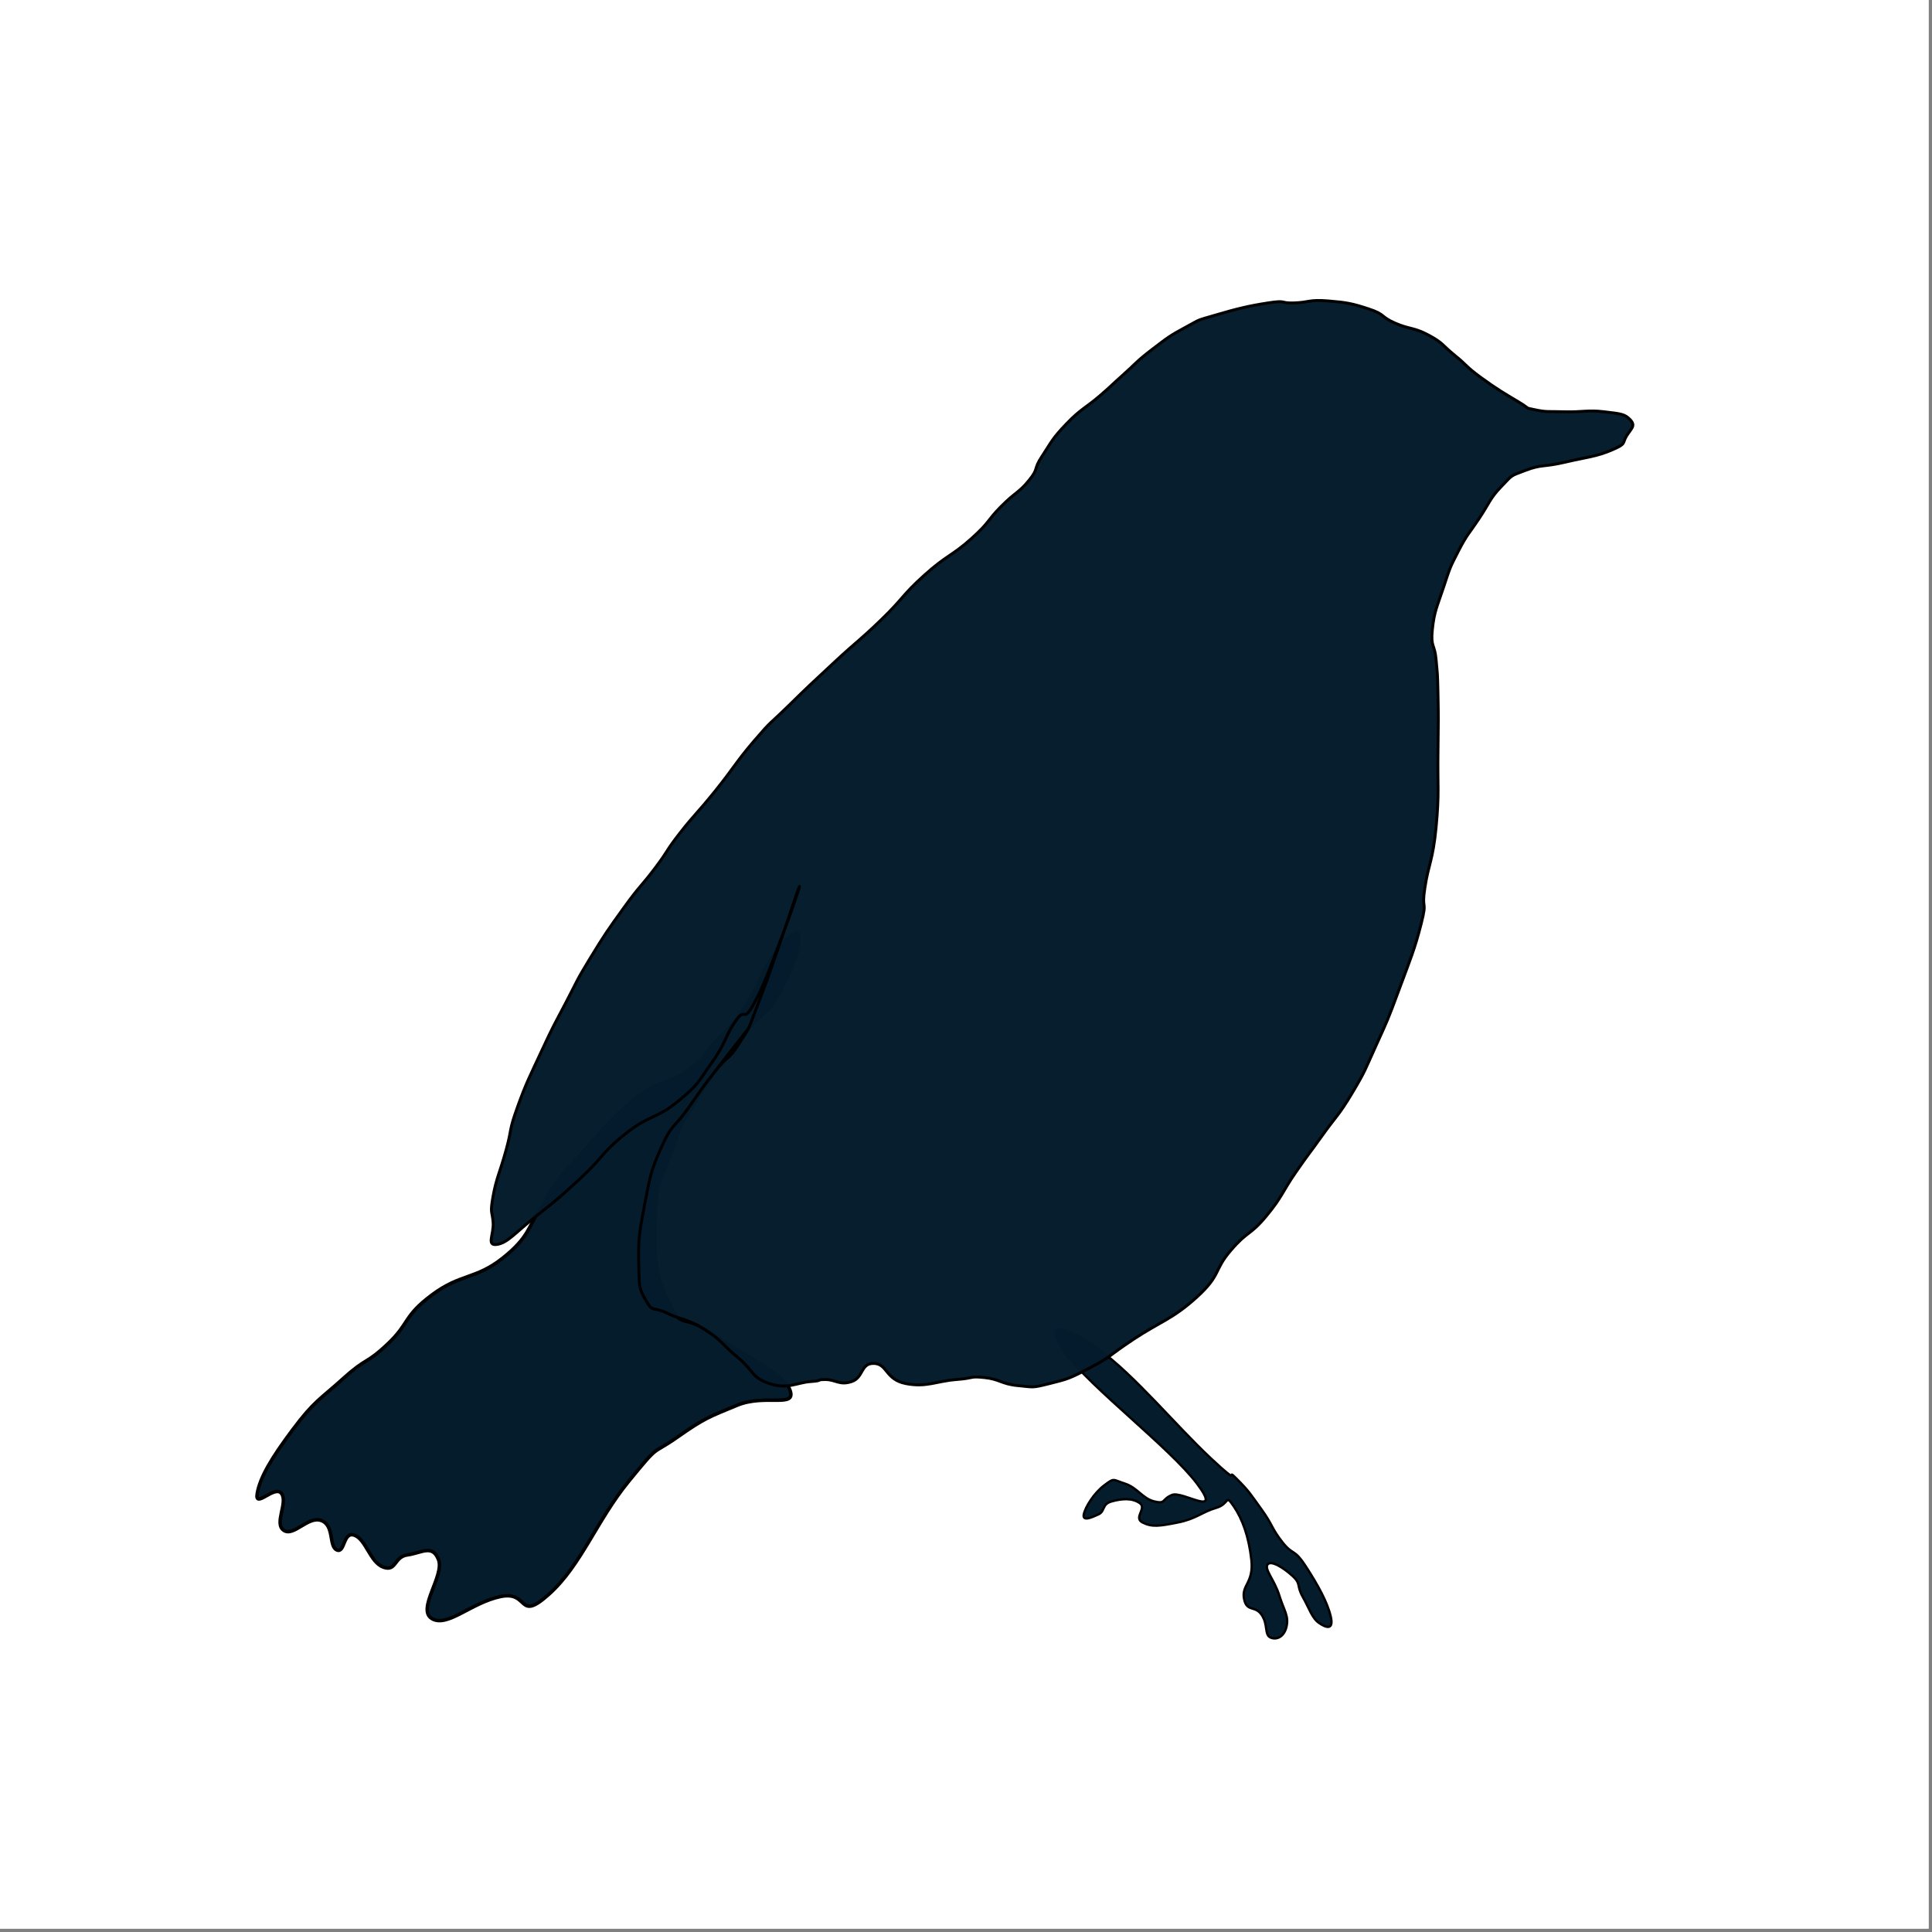 <svg xmlns="http://www.w3.org/2000/svg" xmlns:xlink="http://www.w3.org/1999/xlink" width="378" zoomAndPan="magnify" viewBox="0 0 283.5 283.5" height="378" preserveAspectRatio="xMidYMid meet"><rect x="0" y="0" width="283.5" height="283.5" fill="#808080" stroke="none"/><defs><clipPath id="37285cb4c1"><path d="M 0 0 L 283 0 L 283 283 L 0 283 Z M 0 0 "></path></clipPath><clipPath id="d734d1ab69"><path d="M 37.324 136 L 118 136 L 118 238 L 37.324 238 Z M 37.324 136 "></path></clipPath><clipPath id="b63a6237d2"><path d="M 37.324 134 L 121 134 L 121 241 L 37.324 241 Z M 37.324 134 "></path></clipPath><clipPath id="004fe779a0"><path d="M 152 193 L 198 193 L 198 241.199 L 152 241.199 Z M 152 193 "></path></clipPath><clipPath id="65583b61b6"><path d="M 69 43.523 L 240.242 43.523 L 240.242 206 L 69 206 Z M 69 43.523 "></path></clipPath></defs><g id="0f354340b3"><path style=" stroke:none;fill-rule:nonzero;fill:#ffffff;fill-opacity:1;" d="M 0 0 L 283 0 L 283 283 L 0 283 Z M 0 0 "></path><g clip-rule="nonzero" clip-path="url(#37285cb4c1)"><path style=" stroke:none;fill-rule:nonzero;fill:#ffffff;fill-opacity:1;" d="M 0 0 L 283.035 0 L 283.035 283.035 L 0 283.035 Z M 0 0 "></path></g><g clip-rule="nonzero" clip-path="url(#d734d1ab69)"><path style=" stroke:none;fill-rule:evenodd;fill:#041c2c;fill-opacity:1;" d="M 79.277 177.418 C 77.492 179.938 77.734 181.465 73.762 184.613 C 69.785 187.762 67.598 186.863 63.379 190.012 C 59.16 193.16 60.133 194.152 56.887 197.211 C 53.645 200.27 53.887 199.098 50.398 202.246 C 46.91 205.395 46.098 205.574 42.938 209.805 C 39.773 214.031 38.148 216.82 37.742 219.16 C 37.34 221.5 40.34 217.809 41.312 219.16 C 42.285 220.508 40.176 223.566 41.637 224.555 C 43.098 225.547 45.207 222.398 47.152 223.117 C 49.102 223.836 48.207 226.895 49.426 227.434 C 50.641 227.977 50.316 224.648 52.02 225.277 C 53.723 225.906 54.293 229.234 56.238 229.953 C 58.188 230.672 57.781 228.426 59.809 228.156 C 61.836 227.887 63.457 226.535 64.352 228.875 C 65.242 231.215 61.105 236.16 63.379 237.512 C 65.648 238.859 69.137 235.172 73.438 234.273 C 77.734 233.371 75.871 238.141 80.574 233.914 C 85.281 229.684 87.551 223.117 92.258 217.359 C 96.961 211.605 95.422 213.672 99.395 210.883 C 103.371 208.094 104.02 207.914 108.156 206.207 C 112.293 204.496 116.836 206.656 115.941 204.047 C 115.051 201.438 109.047 199.008 104.586 195.77 C 100.125 192.531 100.207 195.41 98.098 191.094 C 95.988 186.773 95.988 184.164 96.148 178.5 C 96.312 172.832 97.203 172.742 98.746 168.422 C 100.289 164.105 99.719 165.363 102.316 161.227 C 104.91 157.09 106.129 155.738 109.129 151.871 C 112.129 148.004 112.293 149.352 114.32 145.754 C 116.348 142.156 117.402 138.918 117.242 137.477 C 117.078 136.039 115.617 137.477 113.672 139.996 C 111.727 142.516 111.645 144.312 109.453 147.551 C 107.262 150.789 107.102 150.52 104.91 152.949 C 102.719 155.379 103.613 155.199 100.691 157.27 C 97.773 159.336 97.125 158.168 93.23 161.227 C 89.336 164.285 88.199 166.172 85.117 169.504 C 82.035 172.832 82.359 172.562 80.898 174.539 C 79.438 176.52 81.062 174.898 79.277 177.418 Z M 79.277 177.418 "></path></g><g clip-rule="nonzero" clip-path="url(#b63a6237d2)"><path style="fill:none;stroke-width:0.399;stroke-linecap:butt;stroke-linejoin:miter;stroke:#000000;stroke-opacity:1;stroke-miterlimit:4;" d="M 51.873 410.59 C 50.483 412.552 50.671 413.742 47.577 416.194 C 44.48 418.646 42.777 417.946 39.491 420.398 C 36.205 422.85 36.963 423.623 34.435 426.005 C 31.91 428.387 32.098 427.475 29.382 429.927 C 26.665 432.379 26.032 432.519 23.571 435.813 C 21.107 439.105 19.841 441.277 19.525 443.1 C 19.211 444.922 21.548 442.047 22.305 443.1 C 23.063 444.149 21.42 446.531 22.558 447.301 C 23.696 448.074 25.338 445.622 26.853 446.182 C 28.372 446.741 27.675 449.123 28.624 449.543 C 29.57 449.966 29.318 447.374 30.644 447.864 C 31.971 448.354 32.415 450.946 33.93 451.506 C 35.448 452.065 35.131 450.316 36.71 450.106 C 38.289 449.896 39.552 448.844 40.249 450.666 C 40.942 452.488 37.72 456.34 39.491 457.392 C 41.259 458.442 43.975 455.57 47.325 454.87 C 50.671 454.168 49.22 457.882 52.883 454.59 C 56.549 451.296 58.317 446.182 61.983 441.697 C 65.645 437.216 64.447 438.825 67.541 436.653 C 70.638 434.481 71.143 434.341 74.365 433.012 C 77.586 431.679 81.125 433.361 80.428 431.329 C 79.734 429.297 75.058 427.405 71.584 424.883 C 68.11 422.361 68.174 424.603 66.531 421.241 C 64.888 417.876 64.888 415.844 65.013 411.433 C 65.14 407.018 65.834 406.948 67.036 403.584 C 68.237 400.222 67.793 401.202 69.816 397.98 C 71.836 394.758 72.786 393.705 75.122 390.694 C 77.459 387.682 77.586 388.731 79.165 385.929 C 80.744 383.127 81.566 380.605 81.441 379.483 C 81.313 378.363 80.175 379.483 78.66 381.445 C 77.145 383.407 77.081 384.807 75.375 387.329 C 73.668 389.851 73.543 389.641 71.836 391.533 C 70.13 393.425 70.826 393.286 68.551 394.898 C 66.278 396.507 65.773 395.598 62.74 397.98 C 59.707 400.362 58.822 401.831 56.421 404.426 C 54.021 407.018 54.273 406.808 53.136 408.348 C 51.998 409.89 53.263 408.628 51.873 410.59 Z M 51.873 410.59 " transform="matrix(1.284,0,0,1.284,12.673,-349.776)"></path></g><path style=" stroke:none;fill-rule:evenodd;fill:#041c2c;fill-opacity:1;" d="M 156.441 198.68 C 160.055 203.613 171.758 212.527 175.641 217.699 C 179.523 222.871 173.535 218.711 171.973 219.363 C 170.406 220.016 171.109 220.73 169.383 220.312 C 167.656 219.898 166.902 218.293 165.07 217.699 C 163.234 217.105 163.559 216.809 162.051 217.938 C 160.539 219.066 159.246 221.145 159.031 222.215 C 158.812 223.285 160.16 222.691 161.188 222.215 C 162.211 221.742 161.617 220.73 163.129 220.312 C 164.637 219.898 166.094 219.781 167.227 220.551 C 168.359 221.324 166.258 222.691 167.656 223.406 C 169.059 224.117 170.141 223.941 172.836 223.406 C 175.531 222.871 176.395 221.859 178.445 221.266 C 180.492 220.672 179.738 219.125 181.031 221.027 C 182.328 222.93 183.242 225.484 183.621 228.871 C 184 232.262 182.164 232.559 182.543 234.578 C 182.918 236.598 184.16 235.527 185.129 236.957 C 186.102 238.383 185.508 239.867 186.426 240.285 C 187.34 240.699 188.473 240.164 188.797 238.621 C 189.121 237.074 188.422 236.359 187.719 234.102 C 187.02 231.844 185.508 230.301 185.992 229.586 C 186.48 228.871 188.367 230.062 189.66 231.25 C 190.957 232.438 190.199 232.617 191.172 234.34 C 192.141 236.062 192.52 237.43 193.543 238.145 C 194.566 238.859 195.754 239.273 195.27 237.191 C 194.785 235.113 193.383 232.559 191.602 229.824 C 189.824 227.09 189.77 228.34 188.152 226.258 C 186.531 224.18 186.801 223.82 185.129 221.504 C 183.457 219.184 183.352 218.887 181.465 216.988 C 179.574 215.086 182.648 218.652 177.582 213.895 C 172.512 209.141 166.473 201.773 161.188 197.969 C 155.902 194.164 152.828 193.75 156.441 198.68 Z M 156.441 198.68 "></path><g clip-rule="nonzero" clip-path="url(#004fe779a0)"><path style="fill:none;stroke-width:0.265;stroke-linecap:butt;stroke-linejoin:miter;stroke:#000000;stroke-opacity:1;stroke-miterlimit:4;" d="M 111.97 427.149 C 114.784 430.991 123.899 437.934 126.923 441.962 C 129.947 445.99 125.283 442.75 124.066 443.258 C 122.846 443.766 123.394 444.323 122.049 443.997 C 120.705 443.675 120.117 442.424 118.691 441.962 C 117.261 441.5 117.513 441.268 116.339 442.148 C 115.162 443.027 114.155 444.645 113.987 445.479 C 113.817 446.312 114.866 445.85 115.667 445.479 C 116.464 445.111 116.001 444.323 117.179 443.997 C 118.353 443.675 119.488 443.583 120.37 444.183 C 121.252 444.785 119.615 445.85 120.705 446.407 C 121.797 446.96 122.639 446.823 124.739 446.407 C 126.838 445.99 127.51 445.202 129.107 444.74 C 130.701 444.277 130.114 443.072 131.121 444.554 C 132.131 446.036 132.843 448.025 133.138 450.663 C 133.433 453.304 132.004 453.535 132.299 455.108 C 132.591 456.68 133.558 455.847 134.313 456.96 C 135.07 458.071 134.608 459.227 135.323 459.552 C 136.035 459.875 136.917 459.458 137.169 458.256 C 137.422 457.052 136.877 456.495 136.33 454.736 C 135.785 452.978 134.608 451.776 134.985 451.22 C 135.365 450.663 136.835 451.591 137.842 452.516 C 138.852 453.44 138.261 453.58 139.019 454.922 C 139.774 456.264 140.069 457.328 140.866 457.885 C 141.663 458.442 142.588 458.764 142.21 457.143 C 141.833 455.524 140.741 453.535 139.354 451.405 C 137.969 449.276 137.927 450.249 136.667 448.628 C 135.405 447.009 135.615 446.729 134.313 444.925 C 133.011 443.118 132.928 442.887 131.459 441.408 C 129.987 439.927 132.381 442.704 128.435 438.999 C 124.486 435.296 119.783 429.559 115.667 426.595 C 111.55 423.632 109.156 423.31 111.97 427.149 Z M 111.97 427.149 " transform="matrix(1.284,0,0,1.284,12.673,-349.776)"></path></g><path style=" stroke:none;fill-rule:evenodd;fill:#041c2c;fill-opacity:0.985;" d="M 222.785 58.945 C 220.797 57.762 219.633 57.094 217.305 55.395 C 214.977 53.691 215.387 53.691 213.469 52.141 C 211.551 50.586 211.824 50.363 209.633 49.18 C 207.441 48 206.895 48.367 204.699 47.406 C 202.508 46.445 203.332 46.148 200.863 45.336 C 198.398 44.523 197.578 44.375 194.836 44.152 C 192.098 43.93 192.098 44.375 189.906 44.449 C 187.711 44.523 188.945 44.004 186.07 44.449 C 183.191 44.891 181.41 45.336 178.398 46.223 C 175.383 47.109 176.34 46.742 174.012 47.996 C 171.684 49.254 171.41 49.477 169.082 51.254 C 166.75 53.027 166.613 53.398 164.695 55.098 C 162.777 56.801 163.465 56.281 161.41 58.059 C 159.355 59.832 158.602 59.98 156.477 62.199 C 154.352 64.418 154.285 64.859 152.914 66.934 C 151.543 69.004 152.504 68.633 150.996 70.48 C 149.488 72.332 149.012 72.184 146.887 74.328 C 144.762 76.473 145.312 76.547 142.504 79.062 C 139.695 81.578 138.941 81.43 135.652 84.387 C 132.363 87.344 132.637 87.715 129.352 90.895 C 126.062 94.074 125.926 93.93 122.5 97.109 C 119.074 100.289 118.598 100.73 115.652 103.617 C 112.703 106.5 113.391 105.539 110.719 108.645 C 108.047 111.754 107.703 112.641 104.965 116.043 C 102.223 119.445 101.949 119.445 99.758 122.254 C 97.566 125.066 98.25 124.547 96.195 127.285 C 94.141 130.02 93.938 129.875 91.539 133.203 C 89.141 136.531 88.73 137.121 86.605 140.598 C 84.484 144.074 84.824 143.703 83.043 147.105 C 81.262 150.508 81.262 150.359 79.48 154.207 C 77.699 158.051 77.223 158.867 75.922 162.488 C 74.617 166.113 75.168 165.449 74.277 168.703 C 73.387 171.957 72.836 172.844 72.359 175.508 C 71.879 178.168 72.223 177.578 72.359 179.352 C 72.496 181.129 71.332 182.828 72.906 182.605 C 74.48 182.387 75.578 180.906 78.66 178.465 C 81.742 176.023 81.949 175.875 85.234 172.844 C 88.523 169.812 88.25 169.148 91.812 166.336 C 95.375 163.527 96.332 164.191 99.484 161.602 C 102.637 159.016 102.293 158.941 104.414 155.98 C 106.539 153.023 106.402 151.988 107.977 149.77 C 109.555 147.551 108.938 150.434 110.719 147.105 C 112.5 143.777 113.527 140.523 115.102 136.457 C 116.676 132.387 117.91 128.32 117.02 130.836 C 116.129 133.348 113.664 140.969 111.539 146.516 C 109.418 152.062 110.172 150.359 108.527 153.023 C 106.883 155.688 106.883 154.723 104.965 157.164 C 103.047 159.605 102.84 159.977 100.855 162.785 C 98.867 165.598 98.594 164.855 97.02 168.406 C 95.441 171.957 95.375 172.695 94.551 176.988 C 93.73 181.277 93.66 182.09 93.73 185.566 C 93.797 189.043 93.797 189.117 94.824 190.891 C 95.852 192.668 95.715 191.633 97.84 192.668 C 99.965 193.703 100.719 193.406 103.32 195.035 C 105.922 196.66 105.855 197.18 108.254 199.176 C 110.648 201.172 110.238 202.133 112.91 203.02 C 115.582 203.91 116.883 202.875 118.938 202.727 C 120.992 202.578 119.621 202.43 121.129 202.43 C 122.637 202.43 123.184 203.316 124.965 202.727 C 126.746 202.133 126.266 199.988 128.254 200.062 C 130.242 200.137 129.898 202.43 132.914 203.02 C 135.926 203.613 137.434 202.652 140.309 202.43 C 143.188 202.207 142.16 201.91 144.422 202.133 C 146.68 202.355 146.953 203.094 149.352 203.316 C 151.75 203.539 151.34 203.688 154.012 203.02 C 156.684 202.355 156.957 202.281 160.039 200.656 C 163.121 199.027 162.438 199.102 166.34 196.512 C 170.246 193.926 172.094 193.555 175.656 190.301 C 179.219 187.047 178.055 186.453 180.59 183.496 C 183.121 180.535 183.398 181.352 185.793 178.465 C 188.191 175.582 188.125 174.914 190.18 171.957 C 192.234 169 191.961 169.516 194.016 166.633 C 196.07 163.746 196.41 163.746 198.398 160.418 C 200.387 157.09 200.25 157.09 201.961 153.32 C 203.672 149.547 203.605 149.77 205.25 145.332 C 206.895 140.895 207.578 139.34 208.535 135.57 C 209.496 131.797 208.535 133.793 209.086 130.242 C 209.633 126.691 210.25 126.324 210.73 121.367 C 211.207 116.414 210.934 115.305 211.004 110.422 C 211.07 105.539 211.07 105.246 211.004 101.844 C 210.934 98.441 210.934 99.18 210.73 96.812 C 210.523 94.445 209.906 95.039 210.18 92.375 C 210.453 89.711 210.867 89.047 211.824 86.164 C 212.785 83.277 212.715 83.352 214.016 80.836 C 215.316 78.324 215.457 78.469 217.031 76.102 C 218.605 73.738 218.605 73.145 220.32 71.371 C 222.031 69.594 221.551 69.891 223.883 69.004 C 226.211 68.117 226.484 68.559 229.637 67.82 C 232.785 67.082 234.223 67.008 236.484 66.043 C 238.746 65.082 237.992 65.082 238.676 63.973 C 239.363 62.863 240.047 62.496 239.227 61.605 C 238.402 60.719 237.785 60.719 235.391 60.422 C 232.992 60.129 232.168 60.496 229.637 60.422 C 227.102 60.352 226.965 60.496 225.25 60.129 C 223.539 59.758 224.77 60.129 222.785 58.945 Z M 222.785 58.945 "></path><g clip-rule="nonzero" clip-path="url(#65583b61b6)"><path style="fill:none;stroke-width:0.333;stroke-linecap:butt;stroke-linejoin:miter;stroke:#000000;stroke-opacity:1;stroke-miterlimit:4;" d="M 163.64 318.321 C 162.092 317.399 161.185 316.879 159.372 315.555 C 157.559 314.229 157.878 314.229 156.384 313.021 C 154.891 311.81 155.104 311.637 153.397 310.715 C 151.69 309.796 151.264 310.082 149.554 309.334 C 147.848 308.586 148.49 308.354 146.567 307.722 C 144.647 307.089 144.008 306.973 141.873 306.8 C 139.74 306.626 139.74 306.973 138.033 307.031 C 136.324 307.089 137.285 306.684 135.046 307.031 C 132.804 307.375 131.416 307.722 129.071 308.412 C 126.722 309.103 127.468 308.817 125.654 309.793 C 123.841 310.773 123.628 310.946 121.815 312.331 C 119.999 313.712 119.892 314.001 118.398 315.324 C 116.905 316.651 117.44 316.246 115.84 317.63 C 114.24 319.011 113.653 319.127 111.998 320.855 C 110.343 322.583 110.291 322.927 109.223 324.542 C 108.155 326.155 108.904 325.866 107.729 327.305 C 106.555 328.747 106.184 328.631 104.529 330.301 C 102.874 331.972 103.303 332.029 101.115 333.989 C 98.928 335.948 98.341 335.832 95.779 338.135 C 93.218 340.438 93.431 340.727 90.872 343.204 C 88.31 345.68 88.204 345.567 85.536 348.044 C 82.868 350.52 82.497 350.864 80.203 353.112 C 77.906 355.358 78.441 354.609 76.36 357.028 C 74.279 359.449 74.012 360.14 71.879 362.79 C 69.743 365.44 69.53 365.44 67.824 367.627 C 66.117 369.817 66.649 369.413 65.049 371.545 C 63.449 373.675 63.291 373.562 61.423 376.154 C 59.555 378.747 59.235 379.206 57.58 381.914 C 55.928 384.621 56.193 384.332 54.806 386.982 C 53.419 389.632 53.419 389.516 52.031 392.513 C 50.644 395.506 50.273 396.142 49.26 398.962 C 48.244 401.786 48.673 401.268 47.979 403.803 C 47.285 406.337 46.856 407.027 46.485 409.102 C 46.111 411.174 46.379 410.715 46.485 412.096 C 46.592 413.48 45.685 414.804 46.911 414.63 C 48.137 414.46 48.992 413.307 51.392 411.405 C 53.793 409.504 53.954 409.388 56.513 407.027 C 59.074 404.667 58.861 404.15 61.636 401.959 C 64.41 399.772 65.156 400.289 67.611 398.272 C 70.066 396.258 69.798 396.2 71.45 393.894 C 73.105 391.591 72.999 390.785 74.225 389.057 C 75.454 387.329 74.973 389.574 76.36 386.982 C 77.748 384.39 78.548 381.856 79.774 378.689 C 81 375.519 81.961 372.352 81.268 374.311 C 80.574 376.267 78.654 382.203 76.999 386.523 C 75.347 390.843 75.934 389.516 74.654 391.591 C 73.373 393.666 73.373 392.914 71.879 394.816 C 70.385 396.717 70.224 397.006 68.679 399.194 C 67.13 401.384 66.917 400.806 65.691 403.571 C 64.462 406.337 64.41 406.912 63.768 410.255 C 63.129 413.596 63.075 414.229 63.129 416.936 C 63.181 419.644 63.181 419.702 63.981 421.083 C 64.781 422.467 64.675 421.661 66.33 422.467 C 67.985 423.273 68.572 423.042 70.598 424.311 C 72.624 425.576 72.573 425.981 74.441 427.535 C 76.306 429.09 75.986 429.838 78.067 430.529 C 80.148 431.223 81.161 430.416 82.761 430.301 C 84.362 430.185 83.294 430.07 84.468 430.07 C 85.642 430.07 86.068 430.76 87.456 430.301 C 88.843 429.838 88.469 428.168 90.017 428.226 C 91.566 428.284 91.298 430.07 93.647 430.529 C 95.992 430.991 97.166 430.243 99.406 430.07 C 101.648 429.896 100.848 429.665 102.609 429.838 C 104.368 430.012 104.58 430.587 106.448 430.76 C 108.316 430.934 107.997 431.049 110.078 430.529 C 112.159 430.012 112.372 429.954 114.772 428.688 C 117.172 427.42 116.64 427.478 119.679 425.461 C 122.722 423.447 124.161 423.158 126.935 420.623 C 129.71 418.089 128.803 417.627 130.778 415.324 C 132.749 413.018 132.965 413.654 134.83 411.405 C 136.698 409.16 136.646 408.64 138.246 406.337 C 139.847 404.034 139.634 404.435 141.234 402.19 C 142.834 399.942 143.099 399.942 144.647 397.35 C 146.196 394.758 146.089 394.758 147.422 391.822 C 148.754 388.883 148.703 389.057 149.983 385.601 C 151.264 382.145 151.797 380.934 152.542 377.998 C 153.29 375.059 152.542 376.614 152.971 373.848 C 153.397 371.083 153.877 370.797 154.252 366.936 C 154.623 363.079 154.41 362.215 154.465 358.412 C 154.516 354.609 154.516 354.381 154.465 351.731 C 154.41 349.081 154.41 349.656 154.252 347.813 C 154.09 345.969 153.61 346.431 153.823 344.357 C 154.036 342.282 154.358 341.765 155.104 339.519 C 155.852 337.271 155.797 337.329 156.81 335.37 C 157.823 333.414 157.933 333.526 159.159 331.683 C 160.385 329.842 160.385 329.38 161.72 327.998 C 163.053 326.614 162.679 326.845 164.495 326.155 C 166.308 325.464 166.521 325.808 168.976 325.233 C 171.428 324.658 172.548 324.6 174.309 323.849 C 176.071 323.1 175.484 323.1 176.016 322.236 C 176.552 321.372 177.084 321.086 176.445 320.393 C 175.803 319.702 175.322 319.702 173.458 319.471 C 171.59 319.243 170.948 319.529 168.976 319.471 C 167.002 319.416 166.895 319.529 165.56 319.243 C 164.227 318.954 165.186 319.243 163.64 318.321 Z M 163.64 318.321 " transform="matrix(1.284,0,0,1.284,12.673,-349.776)"></path></g><g style="fill:#ffffff;fill-opacity:1;"><g transform="translate(104.084, 29.513)"><path style="stroke:none" d="M 4 0 L 2.844 0 L 2.844 -3.328 L -0.031 -8.797 L 1.281 -8.797 L 3.422 -4.5 L 5.641 -8.797 L 6.875 -8.797 L 4 -3.391 Z M 4 0 "></path></g></g><g style="fill:#ffffff;fill-opacity:1;"><g transform="translate(110.062, 29.513)"><path style="stroke:none" d="M 3.281 0.141 C 2.344 0.141 1.645 -0.133 1.188 -0.688 C 0.738 -1.238 0.516 -2.031 0.516 -3.062 C 0.516 -3.594 0.586 -4.055 0.734 -4.453 C 0.879 -4.859 1.082 -5.195 1.344 -5.469 C 1.613 -5.738 1.922 -5.941 2.266 -6.078 C 2.617 -6.211 3.004 -6.281 3.422 -6.281 C 4.266 -6.281 4.922 -6.016 5.391 -5.484 C 5.867 -4.961 6.109 -4.195 6.109 -3.188 C 6.109 -2.082 5.859 -1.25 5.359 -0.688 C 4.867 -0.133 4.176 0.141 3.281 0.141 Z M 3.328 -0.688 C 3.629 -0.688 3.883 -0.75 4.094 -0.875 C 4.301 -1 4.473 -1.172 4.609 -1.391 C 4.742 -1.609 4.836 -1.863 4.891 -2.156 C 4.953 -2.445 4.984 -2.766 4.984 -3.109 C 4.984 -3.453 4.953 -3.766 4.891 -4.047 C 4.836 -4.328 4.742 -4.566 4.609 -4.766 C 4.473 -4.973 4.301 -5.133 4.094 -5.25 C 3.895 -5.363 3.648 -5.422 3.359 -5.422 C 3.055 -5.422 2.801 -5.359 2.594 -5.234 C 2.383 -5.117 2.207 -4.957 2.062 -4.75 C 1.926 -4.539 1.82 -4.289 1.75 -4 C 1.688 -3.719 1.656 -3.41 1.656 -3.078 C 1.656 -2.734 1.68 -2.414 1.734 -2.125 C 1.797 -1.832 1.895 -1.578 2.031 -1.359 C 2.164 -1.148 2.336 -0.984 2.547 -0.859 C 2.754 -0.742 3.016 -0.688 3.328 -0.688 Z M 3.328 -0.688 "></path></g></g><g style="fill:#ffffff;fill-opacity:1;"><g transform="translate(116.688, 29.513)"><path style="stroke:none" d="M 0.781 -6.141 L 1.875 -6.141 L 1.875 -2.516 C 1.875 -1.879 1.977 -1.422 2.188 -1.141 C 2.395 -0.867 2.703 -0.734 3.109 -0.734 C 3.41 -0.734 3.66 -0.789 3.859 -0.906 C 4.055 -1.031 4.211 -1.188 4.328 -1.375 C 4.441 -1.57 4.523 -1.797 4.578 -2.047 C 4.629 -2.297 4.656 -2.551 4.656 -2.812 L 4.656 -6.141 L 5.766 -6.141 L 5.766 0 L 4.75 0 L 4.688 -0.922 L 4.672 -0.922 C 4.609 -0.805 4.531 -0.688 4.438 -0.562 C 4.344 -0.445 4.223 -0.336 4.078 -0.234 C 3.93 -0.129 3.758 -0.039 3.562 0.031 C 3.363 0.102 3.129 0.141 2.859 0.141 C 2.172 0.141 1.648 -0.066 1.297 -0.484 C 0.953 -0.898 0.781 -1.551 0.781 -2.438 Z M 0.781 -6.141 "></path></g></g><g style="fill:#ffffff;fill-opacity:1;"><g transform="translate(123.265, 29.513)"><path style="stroke:none" d="M 3.938 -4.094 C 4 -4.602 3.969 -4.945 3.844 -5.125 C 3.727 -5.301 3.535 -5.391 3.266 -5.391 C 3.023 -5.391 2.816 -5.332 2.641 -5.219 C 2.473 -5.113 2.336 -4.961 2.234 -4.766 C 2.129 -4.578 2.051 -4.359 2 -4.109 C 1.957 -3.859 1.938 -3.594 1.938 -3.312 L 1.938 0 L 0.828 0 L 0.828 -6.141 L 1.859 -6.141 L 1.922 -5.25 C 2.066 -5.539 2.27 -5.785 2.531 -5.984 C 2.801 -6.18 3.148 -6.281 3.578 -6.281 C 4.086 -6.281 4.473 -6.109 4.734 -5.766 C 5.004 -5.43 5.082 -4.891 4.969 -4.141 Z M 3.938 -4.094 "></path></g></g><g style="fill:#ffffff;fill-opacity:1;"><g transform="translate(128.512, 29.513)"><path style="stroke:none" d=""></path></g></g><g style="fill:#ffffff;fill-opacity:1;"><g transform="translate(130.86, 29.513)"><path style="stroke:none" d="M 0.828 2.188 L 0.828 -6.141 L 1.75 -6.141 L 1.875 -5.312 L 1.906 -5.312 C 2.125 -5.625 2.391 -5.863 2.703 -6.031 C 3.016 -6.195 3.398 -6.281 3.859 -6.281 C 4.172 -6.281 4.469 -6.223 4.75 -6.109 C 5.031 -5.992 5.281 -5.812 5.5 -5.562 C 5.719 -5.312 5.891 -4.992 6.016 -4.609 C 6.141 -4.234 6.203 -3.781 6.203 -3.25 C 6.203 -2.613 6.129 -2.078 5.984 -1.641 C 5.848 -1.211 5.66 -0.863 5.422 -0.594 C 5.18 -0.332 4.906 -0.145 4.594 -0.031 C 4.289 0.082 3.969 0.141 3.625 0.141 C 3.238 0.141 2.898 0.066 2.609 -0.078 C 2.316 -0.234 2.094 -0.426 1.938 -0.656 L 1.922 -0.656 L 1.922 2.188 Z M 1.875 -3.125 C 1.875 -2.656 1.914 -2.258 2 -1.938 C 2.082 -1.625 2.191 -1.375 2.328 -1.188 C 2.461 -1 2.625 -0.863 2.812 -0.781 C 3.008 -0.695 3.223 -0.656 3.453 -0.656 C 4.004 -0.656 4.41 -0.875 4.672 -1.312 C 4.93 -1.758 5.062 -2.398 5.062 -3.234 C 5.062 -3.641 5.023 -3.984 4.953 -4.266 C 4.879 -4.555 4.773 -4.789 4.641 -4.969 C 4.516 -5.145 4.359 -5.273 4.172 -5.359 C 3.992 -5.441 3.797 -5.484 3.578 -5.484 C 3.055 -5.484 2.641 -5.301 2.328 -4.938 C 2.023 -4.57 1.875 -3.969 1.875 -3.125 Z M 1.875 -3.125 "></path></g></g><g style="fill:#ffffff;fill-opacity:1;"><g transform="translate(137.485, 29.513)"><path style="stroke:none" d="M 6.125 -0.016 C 5.812 0.047 5.555 0.066 5.359 0.047 C 5.16 0.035 5 -0.004 4.875 -0.078 C 4.75 -0.16 4.656 -0.266 4.594 -0.391 C 4.531 -0.523 4.488 -0.676 4.469 -0.844 C 4.289 -0.539 4.035 -0.301 3.703 -0.125 C 3.379 0.051 2.977 0.141 2.5 0.141 C 2.164 0.141 1.875 0.094 1.625 0 C 1.383 -0.094 1.188 -0.219 1.031 -0.375 C 0.875 -0.531 0.758 -0.707 0.688 -0.906 C 0.613 -1.113 0.578 -1.328 0.578 -1.547 C 0.578 -1.961 0.672 -2.297 0.859 -2.547 C 1.055 -2.797 1.328 -2.988 1.672 -3.125 C 2.016 -3.258 2.414 -3.352 2.875 -3.406 C 3.344 -3.457 3.836 -3.492 4.359 -3.516 L 4.359 -3.828 C 4.359 -4.148 4.32 -4.414 4.25 -4.625 C 4.188 -4.844 4.094 -5.016 3.969 -5.141 C 3.852 -5.266 3.711 -5.352 3.547 -5.406 C 3.391 -5.457 3.219 -5.484 3.031 -5.484 C 2.707 -5.484 2.457 -5.441 2.281 -5.359 C 2.113 -5.273 1.992 -5.16 1.922 -5.016 C 1.848 -4.879 1.812 -4.719 1.812 -4.531 C 1.82 -4.352 1.836 -4.16 1.859 -3.953 L 0.875 -3.875 C 0.801 -4.219 0.785 -4.535 0.828 -4.828 C 0.879 -5.117 0.992 -5.367 1.172 -5.578 C 1.348 -5.797 1.594 -5.969 1.906 -6.094 C 2.227 -6.219 2.629 -6.281 3.109 -6.281 C 3.586 -6.281 3.977 -6.207 4.281 -6.062 C 4.594 -5.914 4.832 -5.711 5 -5.453 C 5.176 -5.191 5.289 -4.883 5.344 -4.531 C 5.406 -4.188 5.438 -3.812 5.438 -3.406 L 5.438 -1.172 C 5.438 -0.941 5.484 -0.789 5.578 -0.719 C 5.68 -0.645 5.859 -0.641 6.109 -0.703 Z M 4.359 -2.766 C 3.797 -2.754 3.336 -2.719 2.984 -2.656 C 2.641 -2.602 2.367 -2.523 2.172 -2.422 C 1.984 -2.328 1.859 -2.211 1.797 -2.078 C 1.734 -1.941 1.703 -1.789 1.703 -1.625 C 1.703 -1.32 1.797 -1.082 1.984 -0.906 C 2.18 -0.727 2.473 -0.641 2.859 -0.641 C 3.055 -0.641 3.242 -0.676 3.422 -0.75 C 3.609 -0.832 3.77 -0.941 3.906 -1.078 C 4.051 -1.211 4.16 -1.375 4.234 -1.562 C 4.316 -1.75 4.359 -1.957 4.359 -2.188 Z M 4.359 -2.766 "></path></g></g><g style="fill:#ffffff;fill-opacity:1;"><g transform="translate(143.991, 29.513)"><path style="stroke:none" d="M 3.938 -4.094 C 4 -4.602 3.969 -4.945 3.844 -5.125 C 3.727 -5.301 3.535 -5.391 3.266 -5.391 C 3.023 -5.391 2.816 -5.332 2.641 -5.219 C 2.473 -5.113 2.336 -4.961 2.234 -4.766 C 2.129 -4.578 2.051 -4.359 2 -4.109 C 1.957 -3.859 1.938 -3.594 1.938 -3.312 L 1.938 0 L 0.828 0 L 0.828 -6.141 L 1.859 -6.141 L 1.922 -5.25 C 2.066 -5.539 2.27 -5.785 2.531 -5.984 C 2.801 -6.18 3.148 -6.281 3.578 -6.281 C 4.086 -6.281 4.473 -6.109 4.734 -5.766 C 5.004 -5.43 5.082 -4.891 4.969 -4.141 Z M 3.938 -4.094 "></path></g></g><g style="fill:#ffffff;fill-opacity:1;"><g transform="translate(149.023, 29.513)"><path style="stroke:none" d="M 6.125 -0.016 C 5.812 0.047 5.555 0.066 5.359 0.047 C 5.16 0.035 5 -0.004 4.875 -0.078 C 4.75 -0.16 4.656 -0.266 4.594 -0.391 C 4.531 -0.523 4.488 -0.676 4.469 -0.844 C 4.289 -0.539 4.035 -0.301 3.703 -0.125 C 3.379 0.051 2.977 0.141 2.5 0.141 C 2.164 0.141 1.875 0.094 1.625 0 C 1.383 -0.094 1.188 -0.219 1.031 -0.375 C 0.875 -0.531 0.758 -0.707 0.688 -0.906 C 0.613 -1.113 0.578 -1.328 0.578 -1.547 C 0.578 -1.961 0.672 -2.297 0.859 -2.547 C 1.055 -2.797 1.328 -2.988 1.672 -3.125 C 2.016 -3.258 2.414 -3.352 2.875 -3.406 C 3.344 -3.457 3.836 -3.492 4.359 -3.516 L 4.359 -3.828 C 4.359 -4.148 4.32 -4.414 4.25 -4.625 C 4.188 -4.844 4.094 -5.016 3.969 -5.141 C 3.852 -5.266 3.711 -5.352 3.547 -5.406 C 3.391 -5.457 3.219 -5.484 3.031 -5.484 C 2.707 -5.484 2.457 -5.441 2.281 -5.359 C 2.113 -5.273 1.992 -5.16 1.922 -5.016 C 1.848 -4.879 1.812 -4.719 1.812 -4.531 C 1.82 -4.352 1.836 -4.16 1.859 -3.953 L 0.875 -3.875 C 0.801 -4.219 0.785 -4.535 0.828 -4.828 C 0.879 -5.117 0.992 -5.367 1.172 -5.578 C 1.348 -5.797 1.594 -5.969 1.906 -6.094 C 2.227 -6.219 2.629 -6.281 3.109 -6.281 C 3.586 -6.281 3.977 -6.207 4.281 -6.062 C 4.594 -5.914 4.832 -5.711 5 -5.453 C 5.176 -5.191 5.289 -4.883 5.344 -4.531 C 5.406 -4.188 5.438 -3.812 5.438 -3.406 L 5.438 -1.172 C 5.438 -0.941 5.484 -0.789 5.578 -0.719 C 5.68 -0.645 5.859 -0.641 6.109 -0.703 Z M 4.359 -2.766 C 3.797 -2.754 3.336 -2.719 2.984 -2.656 C 2.641 -2.602 2.367 -2.523 2.172 -2.422 C 1.984 -2.328 1.859 -2.211 1.797 -2.078 C 1.734 -1.941 1.703 -1.789 1.703 -1.625 C 1.703 -1.32 1.797 -1.082 1.984 -0.906 C 2.18 -0.727 2.473 -0.641 2.859 -0.641 C 3.055 -0.641 3.242 -0.676 3.422 -0.75 C 3.609 -0.832 3.77 -0.941 3.906 -1.078 C 4.051 -1.211 4.16 -1.375 4.234 -1.562 C 4.316 -1.75 4.359 -1.957 4.359 -2.188 Z M 4.359 -2.766 "></path></g></g><g style="fill:#ffffff;fill-opacity:1;"><g transform="translate(155.372, 29.513)"><path style="stroke:none" d="M 5.891 -6.141 L 5.891 -0.344 C 5.891 0.5 5.664 1.156 5.219 1.625 C 4.781 2.102 4.094 2.344 3.156 2.344 C 2.57 2.344 2.066 2.219 1.641 1.969 C 1.211 1.727 0.93 1.332 0.797 0.781 L 1.766 0.547 C 1.805 0.68 1.859 0.805 1.922 0.922 C 1.992 1.035 2.082 1.133 2.188 1.219 C 2.289 1.301 2.422 1.363 2.578 1.406 C 2.734 1.457 2.926 1.484 3.156 1.484 C 3.738 1.484 4.16 1.344 4.422 1.062 C 4.68 0.781 4.812 0.316 4.812 -0.328 L 4.812 -1 L 4.781 -1 C 4.645 -0.738 4.426 -0.508 4.125 -0.312 C 3.832 -0.125 3.441 -0.031 2.953 -0.031 C 2.617 -0.031 2.301 -0.082 2 -0.188 C 1.707 -0.289 1.453 -0.457 1.234 -0.688 C 1.016 -0.926 0.844 -1.234 0.719 -1.609 C 0.594 -1.992 0.531 -2.457 0.531 -3 C 0.531 -3.551 0.594 -4.031 0.719 -4.438 C 0.844 -4.844 1.016 -5.18 1.234 -5.453 C 1.461 -5.734 1.738 -5.941 2.062 -6.078 C 2.383 -6.211 2.734 -6.281 3.109 -6.281 C 3.578 -6.281 3.941 -6.195 4.203 -6.031 C 4.473 -5.875 4.688 -5.672 4.844 -5.422 L 4.875 -5.422 L 5.094 -6.141 Z M 4.844 -3.125 C 4.844 -3.562 4.801 -3.93 4.719 -4.234 C 4.645 -4.535 4.539 -4.773 4.406 -4.953 C 4.27 -5.141 4.109 -5.273 3.922 -5.359 C 3.742 -5.441 3.539 -5.484 3.312 -5.484 C 3.082 -5.484 2.867 -5.438 2.672 -5.344 C 2.473 -5.258 2.297 -5.125 2.141 -4.938 C 1.992 -4.75 1.879 -4.5 1.797 -4.188 C 1.711 -3.875 1.672 -3.484 1.672 -3.016 C 1.672 -2.211 1.805 -1.645 2.078 -1.312 C 2.348 -0.988 2.719 -0.828 3.188 -0.828 C 3.695 -0.828 4.098 -1.004 4.391 -1.359 C 4.691 -1.723 4.844 -2.312 4.844 -3.125 Z M 4.844 -3.125 "></path></g></g><g style="fill:#ffffff;fill-opacity:1;"><g transform="translate(162.081, 29.513)"><path style="stroke:none" d="M 3.938 -4.094 C 4 -4.602 3.969 -4.945 3.844 -5.125 C 3.727 -5.301 3.535 -5.391 3.266 -5.391 C 3.023 -5.391 2.816 -5.332 2.641 -5.219 C 2.473 -5.113 2.336 -4.961 2.234 -4.766 C 2.129 -4.578 2.051 -4.359 2 -4.109 C 1.957 -3.859 1.938 -3.594 1.938 -3.312 L 1.938 0 L 0.828 0 L 0.828 -6.141 L 1.859 -6.141 L 1.922 -5.25 C 2.066 -5.539 2.27 -5.785 2.531 -5.984 C 2.801 -6.18 3.148 -6.281 3.578 -6.281 C 4.086 -6.281 4.473 -6.109 4.734 -5.766 C 5.004 -5.43 5.082 -4.891 4.969 -4.141 Z M 3.938 -4.094 "></path></g></g><g style="fill:#ffffff;fill-opacity:1;"><g transform="translate(167.113, 29.513)"><path style="stroke:none" d="M 6.125 -0.016 C 5.812 0.047 5.555 0.066 5.359 0.047 C 5.16 0.035 5 -0.004 4.875 -0.078 C 4.75 -0.16 4.656 -0.266 4.594 -0.391 C 4.531 -0.523 4.488 -0.676 4.469 -0.844 C 4.289 -0.539 4.035 -0.301 3.703 -0.125 C 3.379 0.051 2.977 0.141 2.5 0.141 C 2.164 0.141 1.875 0.094 1.625 0 C 1.383 -0.094 1.188 -0.219 1.031 -0.375 C 0.875 -0.531 0.758 -0.707 0.688 -0.906 C 0.613 -1.113 0.578 -1.328 0.578 -1.547 C 0.578 -1.961 0.672 -2.297 0.859 -2.547 C 1.055 -2.797 1.328 -2.988 1.672 -3.125 C 2.016 -3.258 2.414 -3.352 2.875 -3.406 C 3.344 -3.457 3.836 -3.492 4.359 -3.516 L 4.359 -3.828 C 4.359 -4.148 4.32 -4.414 4.25 -4.625 C 4.188 -4.844 4.094 -5.016 3.969 -5.141 C 3.852 -5.266 3.711 -5.352 3.547 -5.406 C 3.391 -5.457 3.219 -5.484 3.031 -5.484 C 2.707 -5.484 2.457 -5.441 2.281 -5.359 C 2.113 -5.273 1.992 -5.16 1.922 -5.016 C 1.848 -4.879 1.812 -4.719 1.812 -4.531 C 1.82 -4.352 1.836 -4.16 1.859 -3.953 L 0.875 -3.875 C 0.801 -4.219 0.785 -4.535 0.828 -4.828 C 0.879 -5.117 0.992 -5.367 1.172 -5.578 C 1.348 -5.797 1.594 -5.969 1.906 -6.094 C 2.227 -6.219 2.629 -6.281 3.109 -6.281 C 3.586 -6.281 3.977 -6.207 4.281 -6.062 C 4.594 -5.914 4.832 -5.711 5 -5.453 C 5.176 -5.191 5.289 -4.883 5.344 -4.531 C 5.406 -4.188 5.438 -3.812 5.438 -3.406 L 5.438 -1.172 C 5.438 -0.941 5.484 -0.789 5.578 -0.719 C 5.68 -0.645 5.859 -0.641 6.109 -0.703 Z M 4.359 -2.766 C 3.797 -2.754 3.336 -2.719 2.984 -2.656 C 2.641 -2.602 2.367 -2.523 2.172 -2.422 C 1.984 -2.328 1.859 -2.211 1.797 -2.078 C 1.734 -1.941 1.703 -1.789 1.703 -1.625 C 1.703 -1.32 1.797 -1.082 1.984 -0.906 C 2.18 -0.727 2.473 -0.641 2.859 -0.641 C 3.055 -0.641 3.242 -0.676 3.422 -0.75 C 3.609 -0.832 3.77 -0.941 3.906 -1.078 C 4.051 -1.211 4.16 -1.375 4.234 -1.562 C 4.316 -1.75 4.359 -1.957 4.359 -2.188 Z M 4.359 -2.766 "></path></g></g><g style="fill:#ffffff;fill-opacity:1;"><g transform="translate(173.618, 29.513)"><path style="stroke:none" d="M 0.828 2.188 L 0.828 -6.141 L 1.75 -6.141 L 1.875 -5.312 L 1.906 -5.312 C 2.125 -5.625 2.391 -5.863 2.703 -6.031 C 3.016 -6.195 3.398 -6.281 3.859 -6.281 C 4.172 -6.281 4.469 -6.223 4.75 -6.109 C 5.031 -5.992 5.281 -5.812 5.5 -5.562 C 5.719 -5.312 5.891 -4.992 6.016 -4.609 C 6.141 -4.234 6.203 -3.781 6.203 -3.25 C 6.203 -2.613 6.129 -2.078 5.984 -1.641 C 5.848 -1.211 5.66 -0.863 5.422 -0.594 C 5.18 -0.332 4.906 -0.145 4.594 -0.031 C 4.289 0.082 3.969 0.141 3.625 0.141 C 3.238 0.141 2.898 0.066 2.609 -0.078 C 2.316 -0.234 2.094 -0.426 1.938 -0.656 L 1.922 -0.656 L 1.922 2.188 Z M 1.875 -3.125 C 1.875 -2.656 1.914 -2.258 2 -1.938 C 2.082 -1.625 2.191 -1.375 2.328 -1.188 C 2.461 -1 2.625 -0.863 2.812 -0.781 C 3.008 -0.695 3.223 -0.656 3.453 -0.656 C 4.004 -0.656 4.41 -0.875 4.672 -1.312 C 4.93 -1.758 5.062 -2.398 5.062 -3.234 C 5.062 -3.641 5.023 -3.984 4.953 -4.266 C 4.879 -4.555 4.773 -4.789 4.641 -4.969 C 4.516 -5.145 4.359 -5.273 4.172 -5.359 C 3.992 -5.441 3.797 -5.484 3.578 -5.484 C 3.055 -5.484 2.641 -5.301 2.328 -4.938 C 2.023 -4.57 1.875 -3.969 1.875 -3.125 Z M 1.875 -3.125 "></path></g></g><g style="fill:#ffffff;fill-opacity:1;"><g transform="translate(180.339, 29.513)"><path style="stroke:none" d="M 5.953 0 L 4.859 0 L 4.859 -3.578 C 4.859 -3.785 4.844 -4 4.812 -4.219 C 4.781 -4.438 4.719 -4.629 4.625 -4.797 C 4.539 -4.973 4.41 -5.117 4.234 -5.234 C 4.066 -5.348 3.844 -5.406 3.562 -5.406 C 3.25 -5.406 2.988 -5.352 2.781 -5.25 C 2.57 -5.145 2.406 -5 2.281 -4.812 C 2.156 -4.633 2.066 -4.43 2.016 -4.203 C 1.961 -3.973 1.938 -3.727 1.938 -3.469 L 1.938 0 L 0.828 0 L 0.828 -8.797 L 1.922 -8.797 L 1.922 -5.25 L 1.938 -5.25 C 2.031 -5.375 2.129 -5.5 2.234 -5.625 C 2.336 -5.75 2.461 -5.859 2.609 -5.953 C 2.766 -6.047 2.941 -6.125 3.141 -6.188 C 3.336 -6.25 3.57 -6.281 3.844 -6.281 C 4.52 -6.281 5.039 -6.066 5.406 -5.641 C 5.77 -5.223 5.953 -4.566 5.953 -3.672 Z M 5.953 0 "></path></g></g><g style="fill:#ffffff;fill-opacity:1;"><g transform="translate(187.084, 29.513)"><path style="stroke:none" d=""></path></g></g><g style="fill:#ffffff;fill-opacity:1;"><g transform="translate(189.432, 29.513)"><path style="stroke:none" d="M 0.281 -6.141 L 1.031 -6.141 L 1.031 -7.469 L 2.141 -7.812 L 2.141 -6.141 L 3.594 -6.141 L 3.594 -5.312 L 2.141 -5.312 L 2.141 -2 C 2.141 -1.551 2.195 -1.223 2.312 -1.016 C 2.426 -0.805 2.66 -0.703 3.016 -0.703 C 3.16 -0.703 3.289 -0.711 3.406 -0.734 C 3.52 -0.754 3.641 -0.785 3.766 -0.828 L 3.875 -0.031 C 3.758 0.008 3.602 0.047 3.406 0.078 C 3.219 0.117 3.004 0.141 2.766 0.141 C 2.43 0.141 2.148 0.094 1.922 0 C 1.703 -0.082 1.523 -0.211 1.391 -0.391 C 1.266 -0.566 1.172 -0.781 1.109 -1.031 C 1.055 -1.289 1.031 -1.578 1.031 -1.891 L 1.031 -5.312 L 0.281 -5.312 Z M 0.281 -6.141 "></path></g></g><g style="fill:#ffffff;fill-opacity:1;"><g transform="translate(193.314, 29.513)"><path style="stroke:none" d="M 5.703 -1.922 C 5.648 -1.504 5.535 -1.16 5.359 -0.891 C 5.191 -0.617 4.992 -0.406 4.766 -0.25 C 4.535 -0.102 4.285 -0.004 4.016 0.047 C 3.754 0.109 3.504 0.141 3.266 0.141 C 2.754 0.141 2.32 0.062 1.969 -0.094 C 1.625 -0.25 1.344 -0.469 1.125 -0.75 C 0.906 -1.031 0.75 -1.363 0.656 -1.75 C 0.562 -2.145 0.516 -2.566 0.516 -3.016 C 0.516 -3.504 0.578 -3.953 0.703 -4.359 C 0.828 -4.766 1.008 -5.109 1.25 -5.391 C 1.5 -5.672 1.801 -5.891 2.156 -6.047 C 2.52 -6.203 2.93 -6.281 3.391 -6.281 C 4.266 -6.281 4.898 -5.984 5.297 -5.391 C 5.691 -4.797 5.832 -3.953 5.719 -2.859 L 1.656 -2.859 C 1.656 -2.555 1.68 -2.273 1.734 -2.016 C 1.797 -1.754 1.883 -1.523 2 -1.328 C 2.125 -1.141 2.289 -0.988 2.5 -0.875 C 2.719 -0.758 2.984 -0.703 3.297 -0.703 C 3.691 -0.703 4.02 -0.801 4.281 -1 C 4.551 -1.207 4.719 -1.551 4.781 -2.031 Z M 4.703 -3.609 C 4.723 -4.172 4.617 -4.625 4.391 -4.969 C 4.172 -5.312 3.797 -5.484 3.266 -5.484 C 2.992 -5.484 2.758 -5.43 2.562 -5.328 C 2.363 -5.223 2.195 -5.082 2.062 -4.906 C 1.938 -4.738 1.836 -4.539 1.766 -4.312 C 1.703 -4.094 1.664 -3.859 1.656 -3.609 Z M 4.703 -3.609 "></path></g></g><g style="fill:#ffffff;fill-opacity:1;"><g transform="translate(199.304, 29.513)"><path style="stroke:none" d="M 0.172 0 L 2.234 -3.156 L 0.234 -6.141 L 1.469 -6.141 L 2.891 -3.922 L 2.906 -3.922 L 4.344 -6.141 L 5.484 -6.141 L 3.516 -3.188 L 5.734 0 L 4.484 0 L 2.859 -2.359 L 1.328 0 Z M 0.172 0 "></path></g></g><g style="fill:#ffffff;fill-opacity:1;"><g transform="translate(205.103, 29.513)"><path style="stroke:none" d="M 0.281 -6.141 L 1.031 -6.141 L 1.031 -7.469 L 2.141 -7.812 L 2.141 -6.141 L 3.594 -6.141 L 3.594 -5.312 L 2.141 -5.312 L 2.141 -2 C 2.141 -1.551 2.195 -1.223 2.312 -1.016 C 2.426 -0.805 2.66 -0.703 3.016 -0.703 C 3.16 -0.703 3.289 -0.711 3.406 -0.734 C 3.52 -0.754 3.641 -0.785 3.766 -0.828 L 3.875 -0.031 C 3.758 0.008 3.602 0.047 3.406 0.078 C 3.219 0.117 3.004 0.141 2.766 0.141 C 2.43 0.141 2.148 0.094 1.922 0 C 1.703 -0.082 1.523 -0.211 1.391 -0.391 C 1.266 -0.566 1.172 -0.781 1.109 -1.031 C 1.055 -1.289 1.031 -1.578 1.031 -1.891 L 1.031 -5.312 L 0.281 -5.312 Z M 0.281 -6.141 "></path></g></g></g></svg>